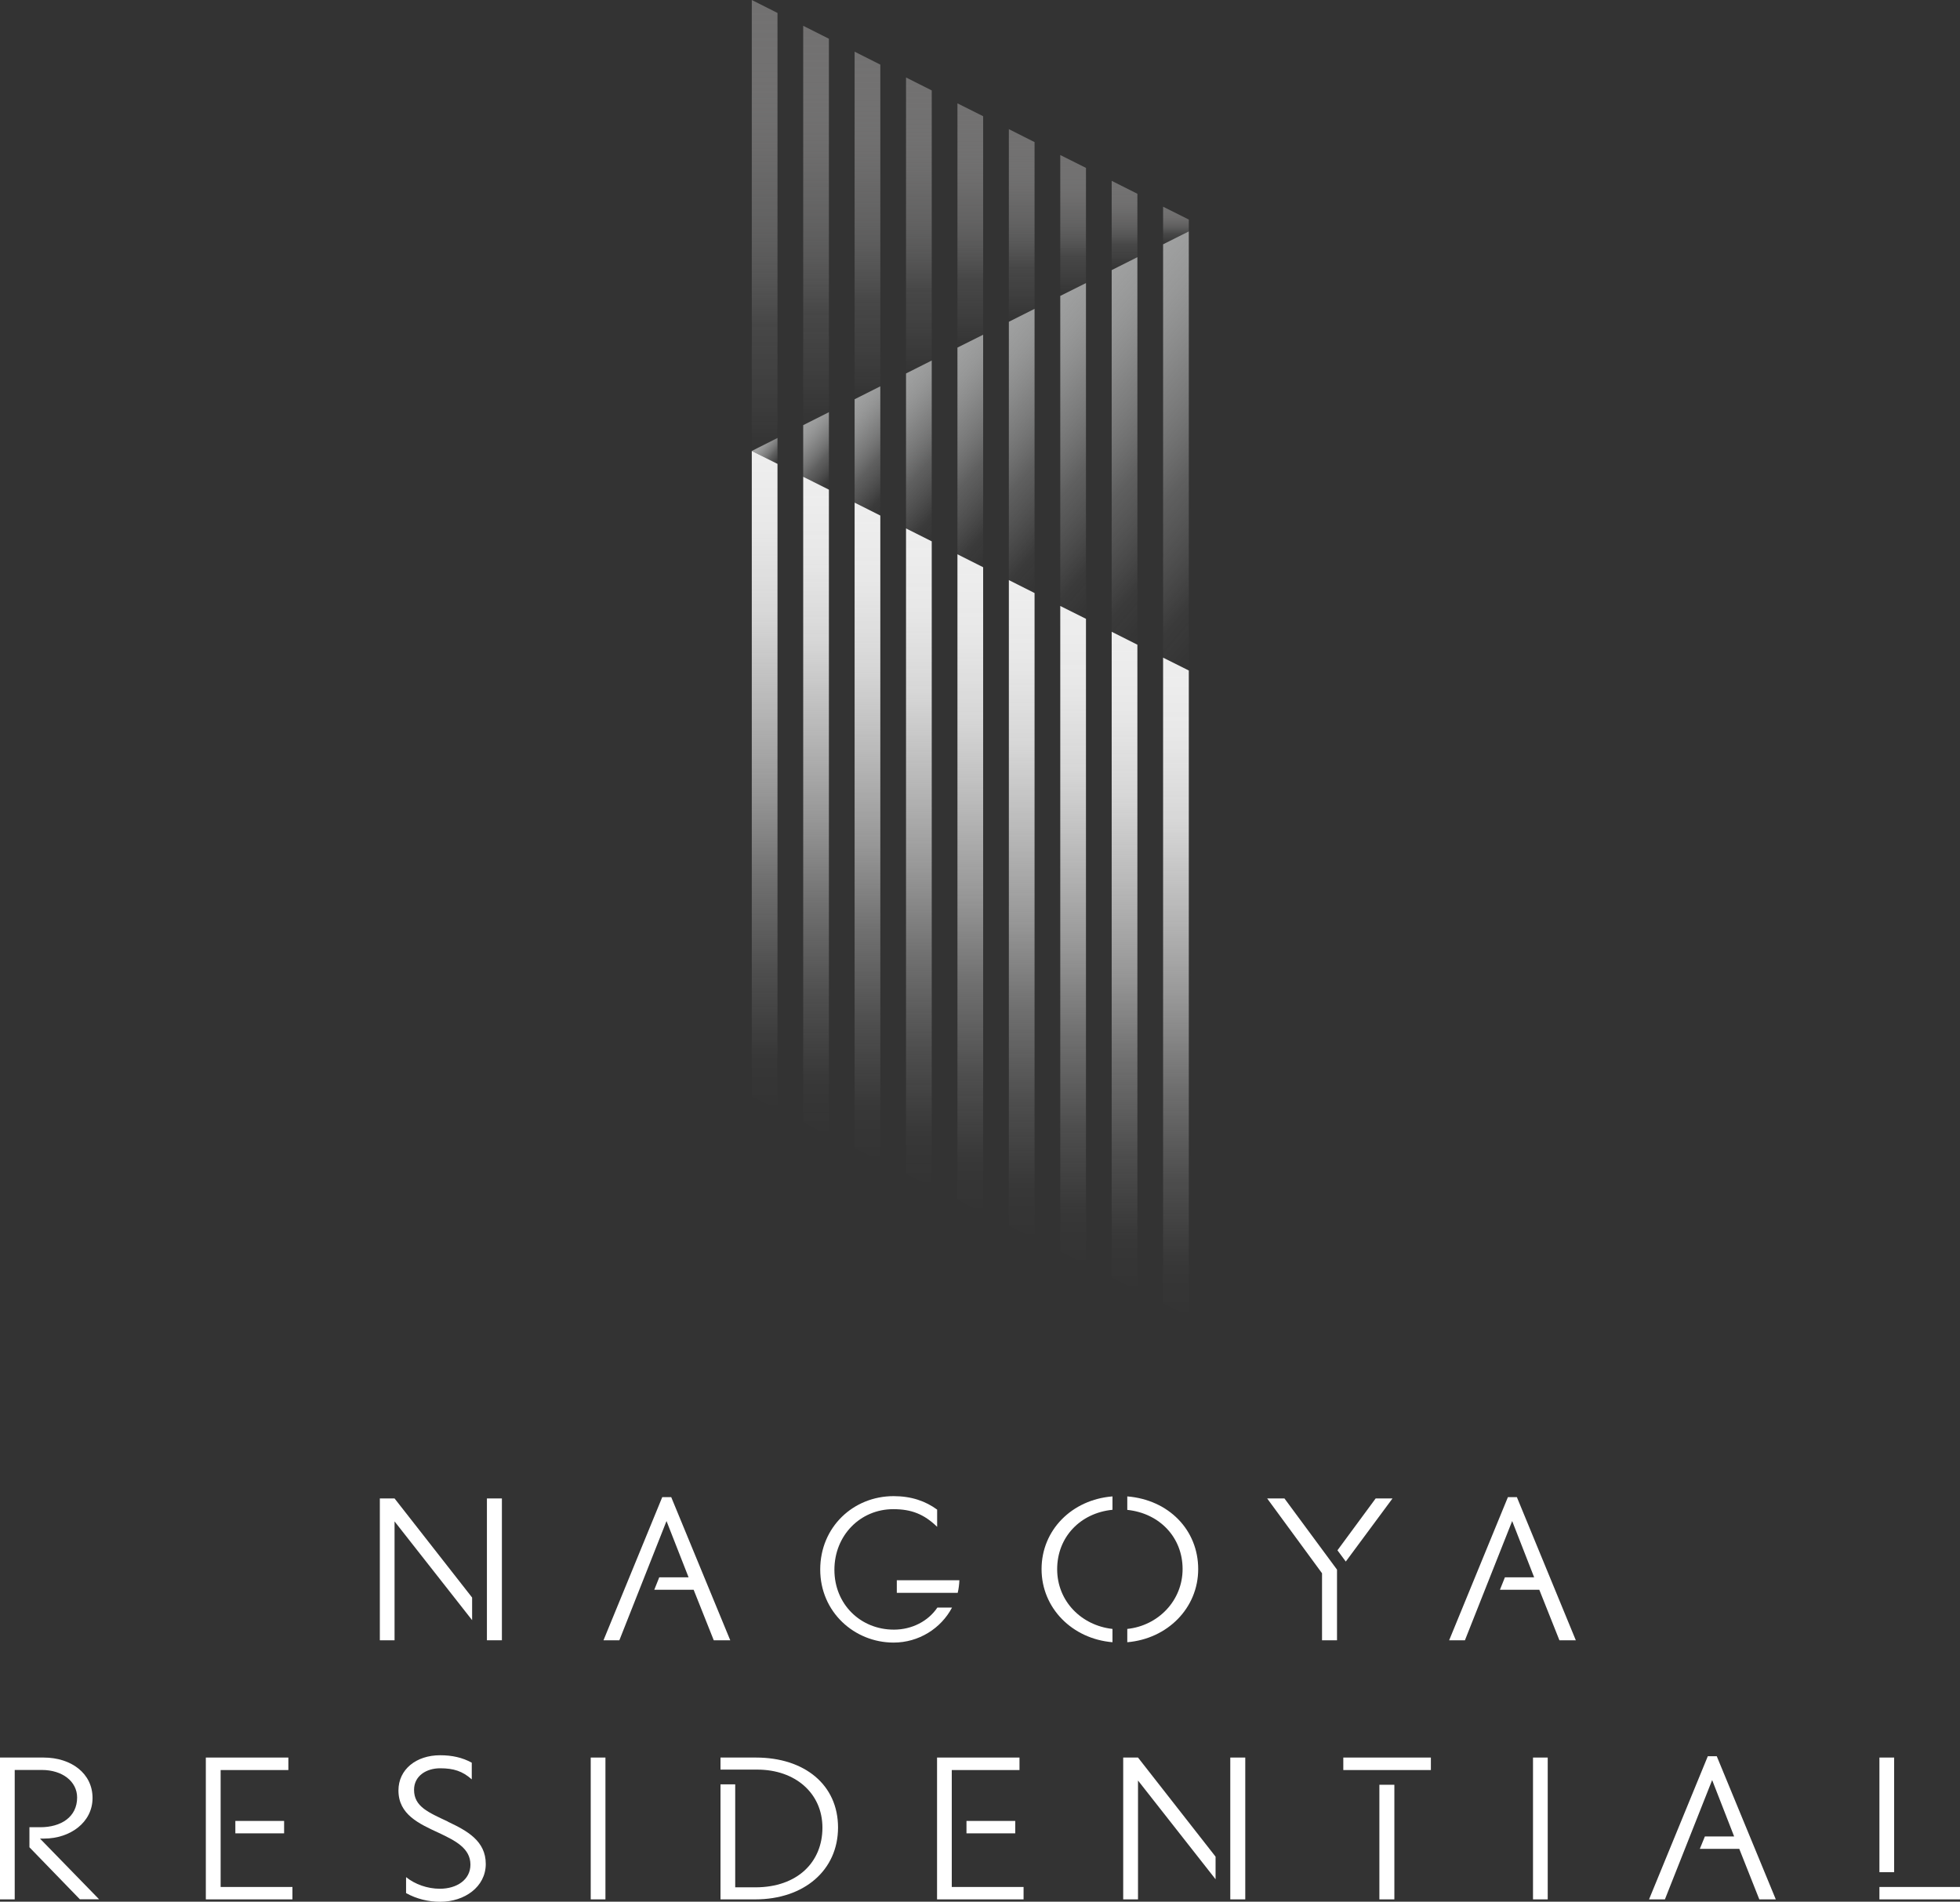 <?xml version="1.0" encoding="UTF-8"?><svg id="_レイヤー_2" xmlns="http://www.w3.org/2000/svg" xmlns:xlink="http://www.w3.org/1999/xlink" viewBox="0 0 221.11 214.53"><rect x="0" y="0" width="221.11" height="214.53" fill="#333333" stroke="none"/><defs><linearGradient id="_名称未設定グラデーション_298" x1="11938.91" y1="-2592.16" x2="11989.78" y2="-2592.16" gradientTransform="translate(2678.42 11989.78) rotate(-90)" gradientUnits="userSpaceOnUse"><stop offset="0" stop-color="#fff" stop-opacity="0"/><stop offset=".28" stop-color="rgba(203,203,203,.36)" stop-opacity=".36"/><stop offset=".6" stop-color="rgba(155,154,154,.71)" stop-opacity=".71"/><stop offset=".85" stop-color="rgba(125,124,124,.92)" stop-opacity=".92"/><stop offset="1" stop-color="#727171"/></linearGradient><linearGradient id="_名称未設定グラデーション_298-2" x1="11941.82" y1="-2586.36" x2="11986.86" y2="-2586.36" xlink:href="#_名称未設定グラデーション_298"/><linearGradient id="_名称未設定グラデーション_298-3" x1="11944.74" y1="-2580.56" x2="11983.95" y2="-2580.56" xlink:href="#_名称未設定グラデーション_298"/><linearGradient id="_名称未設定グラデーション_298-4" x1="11947.65" y1="-2574.76" x2="11981.04" y2="-2574.76" xlink:href="#_名称未設定グラデーション_298"/><linearGradient id="_名称未設定グラデーション_298-5" x1="11950.57" y1="-2568.96" x2="11978.12" y2="-2568.96" xlink:href="#_名称未設定グラデーション_298"/><linearGradient id="_名称未設定グラデーション_298-6" x1="11953.48" y1="-2563.16" x2="11975.21" y2="-2563.16" xlink:href="#_名称未設定グラデーション_298"/><linearGradient id="_名称未設定グラデーション_298-7" x1="11956.39" y1="-2557.36" x2="11972.29" y2="-2557.36" xlink:href="#_名称未設定グラデーション_298"/><linearGradient id="_名称未設定グラデーション_298-8" x1="11959.31" y1="-2551.56" x2="11969.38" y2="-2551.56" xlink:href="#_名称未設定グラデーション_298"/><linearGradient id="_名称未設定グラデーション_298-9" x1="11962.22" y1="-2545.76" x2="11966.46" y2="-2545.76" xlink:href="#_名称未設定グラデーション_298"/><linearGradient id="_名称未設定グラデーション_410" x1="20289.62" y1="-2592.16" x2="20294.42" y2="-2592.16" gradientTransform="translate(2678.42 17350.45) rotate(-90) skewX(49.11)" gradientUnits="userSpaceOnUse"><stop offset="0" stop-color="#fff" stop-opacity="0"/><stop offset=".15" stop-color="rgba(235,235,235,.2)" stop-opacity=".2"/><stop offset=".44" stop-color="rgba(202,203,203,.54)" stop-opacity=".54"/><stop offset=".69" stop-color="rgba(178,179,179,.79)" stop-opacity=".79"/><stop offset=".88" stop-color="rgba(164,165,165,.94)" stop-opacity=".94"/><stop offset="1" stop-color="#9fa0a0"/></linearGradient><linearGradient id="_名称未設定グラデーション_410-2" x1="20280.01" y1="-2586.36" x2="20290.64" y2="-2586.36" xlink:href="#_名称未設定グラデーション_410"/><linearGradient id="_名称未設定グラデーション_410-3" x1="20270.4" y1="-2580.56" x2="20286.86" y2="-2580.56" xlink:href="#_名称未設定グラデーション_410"/><linearGradient id="_名称未設定グラデーション_410-4" x1="20260.79" y1="-2574.76" x2="20283.08" y2="-2574.76" xlink:href="#_名称未設定グラデーション_410"/><linearGradient id="_名称未設定グラデーション_410-5" x1="20251.17" y1="-2568.96" x2="20279.3" y2="-2568.96" xlink:href="#_名称未設定グラデーション_410"/><linearGradient id="_名称未設定グラデーション_410-6" x1="20241.56" y1="-2563.16" x2="20275.51" y2="-2563.16" xlink:href="#_名称未設定グラデーション_410"/><linearGradient id="_名称未設定グラデーション_410-7" x1="20231.95" y1="-2557.36" x2="20271.73" y2="-2557.36" xlink:href="#_名称未設定グラデーション_410"/><linearGradient id="_名称未設定グラデーション_410-8" x1="20222.34" y1="-2551.56" x2="20267.95" y2="-2551.56" xlink:href="#_名称未設定グラデーション_410"/><linearGradient id="_名称未設定グラデーション_410-9" x1="20212.73" y1="-2545.76" x2="20264.17" y2="-2545.76" xlink:href="#_名称未設定グラデーション_410"/><linearGradient id="_名称未設定グラデーション_404" x1="11864.62" y1="-2592.16" x2="11938.91" y2="-2592.16" gradientTransform="translate(2678.42 11989.78) rotate(-90)" gradientUnits="userSpaceOnUse"><stop offset="0" stop-color="#fff" stop-opacity="0"/><stop offset=".08" stop-color="rgba(252,252,252,.15)" stop-opacity=".15"/><stop offset=".21" stop-color="rgba(249,249,249,.37)" stop-opacity=".37"/><stop offset=".35" stop-color="rgba(245,245,245,.56)" stop-opacity=".56"/><stop offset=".48" stop-color="rgba(243,243,243,.72)" stop-opacity=".72"/><stop offset=".62" stop-color="rgba(241,241,241,.84)" stop-opacity=".84"/><stop offset=".75" stop-color="rgba(240,240,240,.93)" stop-opacity=".93"/><stop offset=".88" stop-color="rgba(239,239,239,.98)" stop-opacity=".98"/><stop offset="1" stop-color="#efefef"/></linearGradient><linearGradient id="_名称未設定グラデーション_404-2" x1="11861.71" y1="-2586.36" x2="11935.99" y2="-2586.36" xlink:href="#_名称未設定グラデーション_404"/><linearGradient id="_名称未設定グラデーション_404-3" x1="11858.8" y1="-2580.56" x2="11933.08" y2="-2580.56" xlink:href="#_名称未設定グラデーション_404"/><linearGradient id="_名称未設定グラデーション_404-4" x1="11855.88" y1="-2574.76" x2="11930.16" y2="-2574.76" xlink:href="#_名称未設定グラデーション_404"/><linearGradient id="_名称未設定グラデーション_404-5" x1="11852.97" y1="-2568.96" x2="11927.25" y2="-2568.96" xlink:href="#_名称未設定グラデーション_404"/><linearGradient id="_名称未設定グラデーション_404-6" x1="11850.05" y1="-2563.16" x2="11924.34" y2="-2563.16" xlink:href="#_名称未設定グラデーション_404"/><linearGradient id="_名称未設定グラデーション_404-7" x1="11847.14" y1="-2557.36" x2="11921.42" y2="-2557.36" xlink:href="#_名称未設定グラデーション_404"/><linearGradient id="_名称未設定グラデーション_404-8" x1="11844.22" y1="-2551.56" x2="11918.51" y2="-2551.56" xlink:href="#_名称未設定グラデーション_404"/><linearGradient id="_名称未設定グラデーション_404-9" x1="11841.31" y1="-2545.76" x2="11915.59" y2="-2545.76" xlink:href="#_名称未設定グラデーション_404"/></defs><g id="_ヘッダー"><polygon points="84.81 50.87 84.81 0 87.71 1.46 87.71 49.41 84.81 50.87" style="fill:url(#_名称未設定グラデーション_298); stroke-width:0px;"/><polygon points="90.61 47.96 90.61 2.91 93.51 4.37 93.51 46.5 90.61 47.96" style="fill:url(#_名称未設定グラデーション_298-2); stroke-width:0px;"/><polygon points="96.41 45.04 96.41 5.83 99.31 7.29 99.31 43.58 96.41 45.04" style="fill:url(#_名称未設定グラデーション_298-3); stroke-width:0px;"/><polygon points="102.21 42.13 102.21 8.74 105.11 10.2 105.11 40.67 102.21 42.13" style="fill:url(#_名称未設定グラデーション_298-4); stroke-width:0px;"/><polygon points="108.01 39.21 108.01 11.66 110.91 13.11 110.91 37.76 108.01 39.21" style="fill:url(#_名称未設定グラデーション_298-5); stroke-width:0px;"/><polygon points="113.81 36.3 113.81 14.57 116.71 16.03 116.71 34.84 113.81 36.3" style="fill:url(#_名称未設定グラデーション_298-6); stroke-width:0px;"/><polygon points="119.61 33.38 119.61 17.49 122.51 18.94 122.51 31.93 119.61 33.38" style="fill:url(#_名称未設定グラデーション_298-7); stroke-width:0px;"/><polygon points="125.41 30.47 125.41 20.4 128.31 21.86 128.31 29.01 125.41 30.47" style="fill:url(#_名称未設定グラデーション_298-8); stroke-width:0px;"/><polygon points="131.21 27.56 131.21 23.32 134.11 24.77 134.11 26.1 131.21 27.56" style="fill:url(#_名称未設定グラデーション_298-9); stroke-width:0px;"/><polygon points="84.81 50.87 84.81 50.87 87.71 49.41 87.71 52.33 84.81 50.87" style="fill:url(#_名称未設定グラデーション_410); stroke-width:0px;"/><polygon points="90.61 53.78 90.61 47.96 93.51 46.5 93.51 55.24 90.61 53.78" style="fill:url(#_名称未設定グラデーション_410-2); stroke-width:0px;"/><polygon points="96.41 56.7 96.41 45.04 99.31 43.58 99.31 58.16 96.41 56.7" style="fill:url(#_名称未設定グラデーション_410-3); stroke-width:0px;"/><polygon points="102.21 59.61 102.21 42.13 105.11 40.67 105.11 61.07 102.21 59.61" style="fill:url(#_名称未設定グラデーション_410-4); stroke-width:0px;"/><polygon points="108.01 62.53 108.01 39.21 110.91 37.76 110.91 63.99 108.01 62.53" style="fill:url(#_名称未設定グラデーション_410-5); stroke-width:0px;"/><polygon points="113.81 65.44 113.81 36.3 116.71 34.84 116.71 66.9 113.81 65.44" style="fill:url(#_名称未設定グラデーション_410-6); stroke-width:0px;"/><polygon points="119.61 68.36 119.61 33.38 122.51 31.93 122.51 69.81 119.61 68.36" style="fill:url(#_名称未設定グラデーション_410-7); stroke-width:0px;"/><polygon points="125.41 71.27 125.41 30.47 128.31 29.01 128.31 72.73 125.41 71.27" style="fill:url(#_名称未設定グラデーション_410-8); stroke-width:0px;"/><polygon points="131.21 74.19 131.21 27.56 134.11 26.1 134.11 75.64 131.21 74.19" style="fill:url(#_名称未設定グラデーション_410-9); stroke-width:0px;"/><polygon points="84.81 123.7 84.81 50.87 87.71 52.33 87.71 125.15 84.81 123.7" style="fill:url(#_名称未設定グラデーション_404); stroke-width:0px;"/><polygon points="90.61 126.61 90.61 53.78 93.51 55.24 93.51 128.07 90.61 126.61" style="fill:url(#_名称未設定グラデーション_404-2); stroke-width:0px;"/><polygon points="96.41 129.53 96.41 56.7 99.31 58.16 99.31 130.98 96.41 129.53" style="fill:url(#_名称未設定グラデーション_404-3); stroke-width:0px;"/><polygon points="102.21 132.44 102.21 59.61 105.11 61.07 105.11 133.9 102.21 132.44" style="fill:url(#_名称未設定グラデーション_404-4); stroke-width:0px;"/><polygon points="108.01 135.35 108.01 62.53 110.91 63.99 110.91 136.81 108.01 135.35" style="fill:url(#_名称未設定グラデーション_404-5); stroke-width:0px;"/><polygon points="113.81 138.27 113.81 65.44 116.71 66.9 116.71 139.73 113.81 138.27" style="fill:url(#_名称未設定グラデーション_404-6); stroke-width:0px;"/><polygon points="119.61 141.18 119.61 68.36 122.51 69.81 122.51 142.64 119.61 141.18" style="fill:url(#_名称未設定グラデーション_404-7); stroke-width:0px;"/><polygon points="125.41 144.1 125.41 71.27 128.31 72.73 128.31 145.56 125.41 144.1" style="fill:url(#_名称未設定グラデーション_404-8); stroke-width:0px;"/><polygon points="131.21 147.01 131.21 74.19 134.11 75.64 134.11 148.47 131.21 147.01" style="fill:url(#_名称未設定グラデーション_404-9); stroke-width:0px;"/><path d="M66.64,214.27v-16h1.66v16h-1.66Z" style="fill:#fff; stroke-width:0px;"/><path d="M172.94,214.27v-16h1.66v16h-1.66Z" style="fill:#fff; stroke-width:0px;"/><polygon points="53.26 180.22 44.51 169.04 42.85 169.04 42.85 185.04 44.51 185.04 44.51 171.63 53.26 182.77 53.26 180.22" style="fill:#fff; stroke-width:0px;"/><rect x="54.93" y="169.04" width="1.69" height="16" style="fill:#fff; stroke-width:0px;"/><polygon points="75.72 168.89 74.71 168.89 68.08 185.04 69.87 185.04 75.19 171.59 77.68 177.94 74.37 177.94 73.81 179.34 78.25 179.34 80.52 185.04 82.38 185.04 75.72 168.89" style="fill:#fff; stroke-width:0px;"/><polygon points="171.12 168.89 170.11 168.89 163.48 185.04 165.26 185.04 170.59 171.59 173.07 177.94 169.77 177.94 169.21 179.34 173.65 179.34 175.92 185.04 177.77 185.04 171.12 168.89" style="fill:#fff; stroke-width:0px;"/><polygon points="193.67 198.12 192.66 198.12 186.03 214.27 187.82 214.27 193.15 200.81 195.63 207.17 192.33 207.17 191.76 208.57 196.21 208.57 198.47 214.27 200.33 214.27 193.67 198.12" style="fill:#fff; stroke-width:0px;"/><path d="M101.17,179.69h6.87c.11-.46.17-.94.19-1.42h-7.06v1.42Z" style="fill:#fff; stroke-width:0px;"/><polygon points="151.82 176.16 157.09 169.04 155.19 169.04 150.88 174.89 151.82 176.16" style="fill:#fff; stroke-width:0px;"/><polygon points="144.9 169.04 142.95 169.04 149.14 177.48 149.14 185.04 150.83 185.04 150.83 177.07 144.9 169.04" style="fill:#fff; stroke-width:0px;"/><path d="M4.51,207.41h.46c2.94,0,5.47-1.82,5.47-4.58s-2.39-4.56-5.52-4.56H0v16h1.66v-14.6h3.06c2.31,0,3.98,1.29,3.98,3.11,0,2.19-1.81,3.35-4.15,3.35h-1.23v2.26l5.69,5.87h2.17l-6.68-6.86Z" style="fill:#fff; stroke-width:0px;"/><polygon points="24.89 212.87 24.89 199.68 32.53 199.68 32.53 198.27 23.22 198.27 23.22 214.27 32.99 214.27 32.99 212.87 24.89 212.87" style="fill:#fff; stroke-width:0px;"/><rect x="26.55" y="205.42" width="5.5" height="1.4" style="fill:#fff; stroke-width:0px;"/><polygon points="107.37 212.87 107.37 199.68 115.01 199.68 115.01 198.27 105.71 198.27 105.71 214.27 115.47 214.27 115.47 212.87 107.37 212.87" style="fill:#fff; stroke-width:0px;"/><rect x="109.03" y="205.42" width="5.5" height="1.4" style="fill:#fff; stroke-width:0px;"/><path d="M50.54,205.5c-2.22-1.05-3.83-1.69-3.83-3.59,0-1.58,1.4-2.43,2.94-2.43s2.53.33,3.57,1.25v-1.88c-1.05-.58-2.22-.84-3.57-.84-2.7,0-4.7,1.6-4.7,3.97,0,2.72,2.31,3.75,4.58,4.8,1.81.86,3.54,1.71,3.54,3.57,0,1.71-1.54,2.72-3.45,2.72-1.4,0-2.8-.5-3.81-1.31v1.8c1.18.66,2.52.98,3.86.98,2.72,0,5.13-1.67,5.13-4.27s-2.12-3.75-4.27-4.76Z" style="fill:#fff; stroke-width:0px;"/><path d="M85.28,198.27h-4v1.36h4.15c4.29,0,7.35,2.67,7.35,6.55s-2.82,6.73-7.57,6.73h-2.27v-11.62h-1.66v12.98h3.91c5.52,0,9.35-3.29,9.35-8.11s-3.78-7.89-9.26-7.89Z" style="fill:#fff; stroke-width:0px;"/><rect x="155.61" y="201.34" width="1.69" height="12.93" style="fill:#fff; stroke-width:0px;"/><polygon points="151.54 198.27 151.54 199.68 152.23 199.68 155.61 199.68 157.3 199.68 159.93 199.68 161.42 199.68 161.42 198.27 151.54 198.27" style="fill:#fff; stroke-width:0px;"/><rect x="212.02" y="198.27" width="1.66" height="12.93" style="fill:#fff; stroke-width:0px;"/><polygon points="217.51 212.87 213.68 212.87 212.02 212.87 212.02 214.27 221.11 214.27 221.11 212.87 217.51 212.87" style="fill:#fff; stroke-width:0px;"/><path d="M125.5,183.76c-3.5-.39-6.24-3.12-6.24-6.74s2.61-6.34,6.24-6.7v-1.51c-4.57.36-8,3.79-8,8.2s3.47,7.87,8,8.25v-1.51Z" style="fill:#fff; stroke-width:0px;"/><path d="M127.17,168.82v1.51c3.66.38,6.24,3.12,6.24,6.67s-2.73,6.39-6.24,6.76v1.5c4.52-.38,8-3.84,8-8.25s-3.32-7.82-8-8.2Z" style="fill:#fff; stroke-width:0px;"/><path d="M105.74,181.36c-1.02,1.51-2.84,2.48-4.9,2.48-3.77,0-6.71-2.87-6.71-6.75s2.92-6.84,6.64-6.84c2.04,0,3.46.55,4.95,1.99v-1.94c-1.31-.96-2.91-1.52-4.91-1.52-4.54,0-8.28,3.48-8.28,8.28s3.86,8.24,8.28,8.24c2.84,0,5.35-1.6,6.59-3.95h-1.66Z" style="fill:#fff; stroke-width:0px;"/><polygon points="137.13 209.45 128.38 198.27 126.71 198.27 126.71 214.27 128.38 214.27 128.38 200.86 137.13 212 137.13 209.45" style="fill:#fff; stroke-width:0px;"/><rect x="138.79" y="198.27" width="1.69" height="16" style="fill:#fff; stroke-width:0px;"/></g></svg>